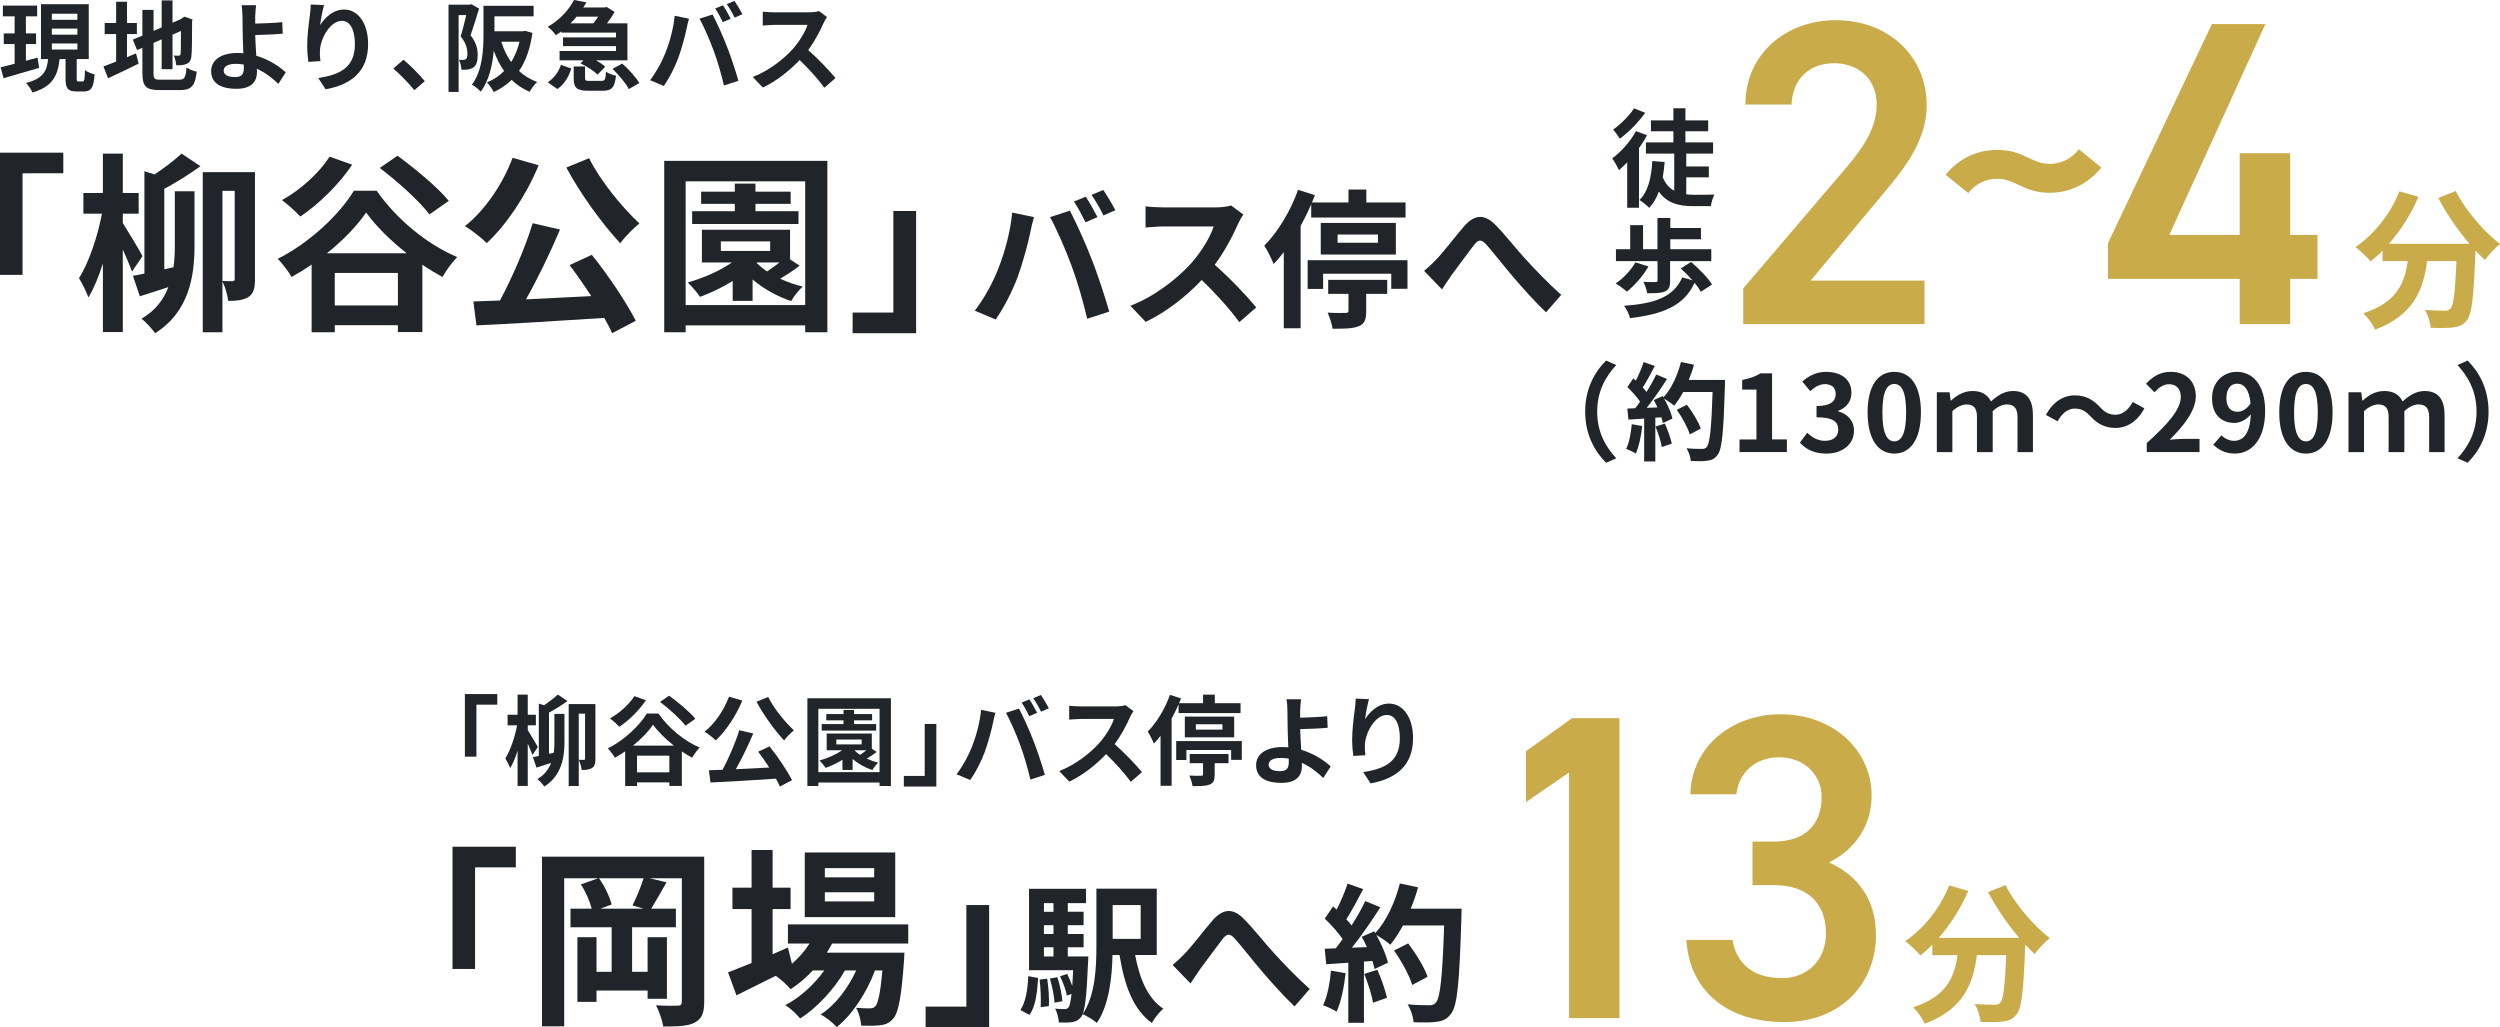 <?xml version="1.0" encoding="UTF-8"?><svg id="_レイヤー_2" xmlns="http://www.w3.org/2000/svg" viewBox="0 0 587.107 241.252"><defs><style>.cls-1{fill:#c9ab49;}.cls-1,.cls-2{stroke-width:0px;}.cls-2{fill:#212529;}</style></defs><g id="design"><path class="cls-2" d="m109.172,163h7.611v2.483h-4.898v12.21h-2.713v-14.694Z"/><path class="cls-2" d="m125.044,177.303c-.23-.666-.667-1.678-1.104-2.667v9.934h-2.392v-8.255c-.506,1.61-1.104,3.059-1.747,4.093-.23-.69-.759-1.702-1.127-2.322,1.173-1.817,2.254-5.036,2.76-7.75h-2.23v-2.483h2.345v-4.737h2.392v4.737h1.909v2.483h-1.909v1.127c.599.942,2.07,3.38,2.369,3.978l-1.265,1.862Zm3.886-.276l1.104-.253c.139-.919.161-1.816.161-2.621v-6.508h2.368v6.531c0,3.564-.598,7.933-4.736,10.532-.345-.506-1.104-1.334-1.633-1.748,1.679-.965,2.667-2.322,3.22-3.794-1.196.391-2.369.782-3.427,1.104l-.828-2.46c.414-.069.874-.161,1.38-.276v-12.302l1.219.391c1.173-.782,2.438-1.748,3.242-2.506l2.276,1.518c-1.379.989-2.989,2-4.346,2.713v9.681Zm10.899,1.173c0,1.012-.138,1.725-.759,2.139-.621.391-1.38.483-2.46.483-.069-.667-.368-1.702-.69-2.346v6.117h-2.368v-19.247h6.277v12.854Zm-3.909.23c.529.023,1.035.023,1.219.023.185,0,.253-.092.253-.299v-10.555h-1.472v10.831Z"/><path class="cls-2" d="m154.633,167.576c2.415,3.472,6.094,6.461,9.682,7.979-.667.69-1.288,1.564-1.771,2.392-.806-.437-1.61-.92-2.415-1.472v8.094h-2.943v-.828h-7.588v.851h-2.783v-8.14c-.781.552-1.586,1.035-2.414,1.495-.345-.644-1.104-1.609-1.655-2.185,3.816-1.909,7.45-5.358,9.151-8.186h2.736Zm-2.943-3.127c-1.586,2.392-4.069,4.783-6.231,6.231-.482-.529-1.587-1.518-2.207-1.978,2.185-1.195,4.438-3.219,5.726-5.22l2.713.966Zm6.554,10.646c-1.954-1.541-3.725-3.288-4.875-4.898-1.104,1.61-2.759,3.334-4.714,4.898h9.589Zm-1.058,6.278v-3.909h-7.588v3.909h7.588Zm3.794-10.946c-1.195-1.586-3.816-3.955-5.979-5.587l2.139-1.472c2.093,1.541,4.829,3.794,6.163,5.427l-2.323,1.632Z"/><path class="cls-2" d="m174.324,164.518c-1.472,3.61-3.886,7.175-6.231,9.359-.552-.575-1.886-1.609-2.621-2.046,2.368-1.862,4.529-5.013,5.726-8.209l3.127.896Zm6.393,10.762c2.001,2.483,4.162,5.726,5.289,7.934l-2.852,1.495c-.229-.552-.552-1.173-.942-1.84-5.519.368-11.313.713-15.36.897l-.368-2.875,3.196-.115c1.472-2.737,3.059-6.416,3.932-9.29l3.289.759c-1.196,2.828-2.69,5.91-4.094,8.393,2.483-.115,5.174-.253,7.842-.391-.828-1.288-1.748-2.598-2.599-3.725l2.667-1.242Zm-.321-11.612c1.333,2.69,3.955,5.91,6.047,7.841-.712.575-1.771,1.632-2.299,2.392-2.162-2.323-4.807-5.956-6.484-9.106l2.736-1.126Z"/><path class="cls-2" d="m209.222,163.989v20.604h-2.667v-.828h-14.372v.828h-2.575v-20.604h19.614Zm-2.667,17.338v-14.878h-14.372v14.878h14.372Zm-.667-4.737c-.735.575-1.587,1.126-2.346,1.563.852.391,1.794.736,2.714.943-.46.414-1.104,1.219-1.38,1.748-1.679-.552-3.334-1.472-4.645-2.599v2.576h-2.392v-2.392c-1.265.782-2.622,1.426-3.933,1.909-.275-.437-1.012-1.311-1.472-1.725,1.886-.552,3.841-1.38,5.312-2.415h-3.61v-3.932h10.601v3.564l1.149.759Zm-.138-5.013h-12.785v-1.541h5.128v-.874h-4.048v-1.472h4.048v-.966h2.483v.966h4.23v1.472h-4.23v.874h5.174v1.541Zm-9.336,3.242h5.933v-1.149h-5.933v1.149Zm4.3,1.449c.368.345.782.69,1.265,1.012.483-.322,1.012-.713,1.495-1.081h-2.69l-.069.069Z"/><path class="cls-2" d="m219.897,184.708h-7.635v-2.483h4.898v-12.21h2.736v14.694Z"/><path class="cls-2" d="m230.408,166.702l3.357.69c-.207.667-.46,1.793-.552,2.299-.322,1.61-1.173,4.783-1.955,6.922-.827,2.23-2.185,4.852-3.403,6.576l-3.219-1.356c1.448-1.886,2.805-4.369,3.587-6.393,1.035-2.576,1.908-5.818,2.185-8.738Zm5.841.69l3.059-.989c.942,1.771,2.529,5.312,3.38,7.542.828,2.069,2.047,5.749,2.69,8.025l-3.403,1.104c-.644-2.736-1.472-5.634-2.392-8.117-.874-2.415-2.368-5.818-3.334-7.565Zm7.312,0l-1.84.805c-.482-.943-1.173-2.322-1.794-3.196l1.817-.759c.574.851,1.379,2.3,1.816,3.15Zm2.759-1.058l-1.839.805c-.46-.966-1.219-2.299-1.84-3.173l1.816-.759c.598.874,1.449,2.322,1.862,3.127Z"/><path class="cls-2" d="m266.175,167.001c-.184.253-.598.966-.805,1.426-.782,1.794-2.069,4.254-3.61,6.324,2.276,1.978,5.059,4.921,6.416,6.577l-2.622,2.276c-1.494-2.069-3.633-4.415-5.794-6.507-2.438,2.575-5.496,4.967-8.646,6.461l-2.368-2.483c3.702-1.403,7.266-4.185,9.428-6.6,1.518-1.725,2.92-4.001,3.426-5.634h-7.795c-.966,0-2.23.138-2.714.161v-3.266c.621.092,2.023.161,2.714.161h8.094c1.012,0,1.932-.138,2.392-.299l1.886,1.402Z"/><path class="cls-2" d="m276.778,165.415c-.483,1.127-1.035,2.253-1.633,3.334v15.797h-2.599v-11.75c-.506.667-1.034,1.288-1.563,1.84-.253-.667-.989-2.185-1.448-2.829,2.069-2.069,4.047-5.335,5.22-8.623l2.599.828c-.139.368-.3.759-.46,1.127h5.634v-2h2.759v2h6.048v2.322h-14.556v-2.046Zm14.854,8.623v4.415h-2.506v-2.322h-10.509v2.345h-2.392v-4.438h15.406Zm-13.383-.874v-4.875h11.589v4.875h-11.589Zm1.149,3.909h9.106v2.162h-3.242v2.69c0,1.288-.253,1.955-1.196,2.323-.966.368-2.253.368-4.001.368-.092-.759-.437-1.748-.759-2.483,1.081.069,2.414.069,2.76.046.367,0,.46-.092.46-.345v-2.599h-3.128v-2.162Zm1.449-5.726h6.231v-1.265h-6.231v1.265Z"/><path class="cls-2" d="m310.76,182.707c-1.287-1.288-3.012-2.644-5.035-3.564.022.299.022.552.022.782,0,2-1.035,3.932-4.852,3.932-3.242,0-5.91-1.058-5.91-4.162,0-2.368,2.023-4.254,6.209-4.254.46,0,.92.023,1.356.069-.069-1.771-.161-3.725-.161-4.921,0-1.38-.022-2.736-.046-3.702-.022-1.127-.092-2.093-.229-2.667h3.426c-.092.667-.161,1.771-.207,2.667v1.656c1.794-.046,4.461-.138,6.347-.345l.115,2.713c-1.908.184-4.622.276-6.462.322.046,1.379.139,3.173.253,4.852,2.897.874,5.358,2.438,6.922,3.909l-1.748,2.713Zm-8.117-4.553c-.598-.092-1.241-.161-1.886-.161-1.771,0-2.828.598-2.828,1.564,0,1.126,1.15,1.541,2.736,1.541,1.472,0,2.001-.667,2.001-2.162,0-.207,0-.483-.023-.782Z"/><path class="cls-2" d="m321.498,164.196c-.322,1.127-.782,3.449-.92,4.714,1.08-1.748,3.058-3.679,5.634-3.679,3.173,0,5.634,3.104,5.634,8.117,0,6.439-3.955,9.52-9.98,10.624l-1.725-2.645c5.06-.782,8.601-2.438,8.601-7.957,0-3.518-1.173-5.473-3.059-5.473-2.69,0-5.036,4.047-5.15,7.037-.023.621-.023,1.356.114,2.415l-2.828.184c-.115-.874-.276-2.276-.276-3.794,0-2.116.3-4.944.645-7.29.114-.828.161-1.748.184-2.392l3.128.138Z"/><path class="cls-2" d="m106.267,198.846h14.869v4.852h-9.568v23.854h-5.301v-28.705Z"/><path class="cls-2" d="m165.38,235.233c0,2.65-.539,3.998-2.201,4.896-1.572.854-3.908.943-7.412.943-.225-1.393-.988-3.639-1.707-4.986,2.066.135,4.357.135,5.076.09.719,0,.988-.225.988-.988v-28.93h-7.547l3.953.943c-1.258,2.201-2.561,4.537-3.594,6.199h5.795v4.357h-10.287v10.467h3.639v-8.131h4.537v14.465h-4.537v-1.932h-11.994v2.65h-4.492v-15.184h4.492v8.131h3.549v-10.467h-9.658v-4.357h4.986c-.449-1.707-1.438-4.043-2.561-5.705l4.088-1.438h-7.996v34.77h-5.211v-39.846h38.094v34.051Zm-16.846-22.596c.898-1.752,1.977-4.357,2.605-6.379h-10.467c1.348,1.842,2.516,4.402,2.965,6.154l-2.65.988h10.152l-2.605-.764Z"/><path class="cls-2" d="m195.416,221.577c-.359.719-.809,1.438-1.258,2.156h18.238s-.045,1.213-.09,1.842c-.629,8.76-1.348,12.354-2.561,13.656-.854,1.033-1.842,1.393-2.965,1.527-1.033.135-2.74.18-4.537.09-.09-1.258-.539-3.055-1.213-4.178,1.438.135,2.605.135,3.189.135.629,0,.988-.09,1.348-.494.629-.674,1.168-2.965,1.662-8.4h-1.752c-1.842,5.031-5.346,10.467-8.984,13.297-.898-1.033-2.426-2.246-3.773-2.965,3.414-2.156,6.424-6.154,8.355-10.332h-2.65c-2.426,4.312-6.604,8.805-10.512,11.275-.854-1.033-2.246-2.381-3.504-3.145,3.324-1.662,6.783-4.807,9.164-8.131h-2.695c-1.617,1.707-3.369,3.234-5.211,4.402-.674-.854-2.381-2.426-3.504-3.145-3.234,1.617-6.469,3.234-9.209,4.582l-1.977-5.391c1.527-.584,3.414-1.348,5.525-2.201v-12.668h-4.492v-5.031h4.492v-8.85h4.941v8.85h4.223v5.031h-4.223v10.602l3.594-1.572.943,3.818c1.617-1.393,3.01-3.01,4.133-4.762h-5.076v-4.492h28.256v4.492h-17.879Zm14.824-6.199h-21.248v-15.184h21.248v15.184Zm-4.941-11.5h-11.59v2.156h11.59v-2.156Zm0,5.66h-11.59v2.156h11.59v-2.156Z"/><path class="cls-2" d="m232.292,241.252h-14.914v-4.852h9.568v-23.854h5.346v28.705Z"/><path class="cls-2" d="m239.631,237.19c1.26-1.855,1.715-4.865,1.855-7.946l2.31.42c-.21,3.29-.56,6.651-2.03,8.681l-2.135-1.155Zm15.962-12.566s-.035.945-.07,1.4c-.35,8.401-.771,11.726-1.61,12.776-.63.805-1.225,1.085-2.101,1.225-.734.14-1.89.14-3.149.105-.07-1.015-.386-2.38-.876-3.255.98.105,1.785.105,2.206.105.42,0,.7-.07.944-.42.28-.35.49-1.26.7-3.15l-1.085.42c-.21-1.26-.91-3.115-1.61-4.551l1.681-.56c.42.875.875,1.89,1.189,2.835.07-1.05.141-2.275.211-3.71h-10.361v-19.112h13.371v3.36h-4.271v2.03h3.711v3.15h-3.711v2.065h3.711v3.115h-3.711v2.17h4.831Zm-9.661,5.216c.314,2.03.49,4.726.385,6.441l-1.925.245c.104-1.75,0-4.411-.245-6.476l1.785-.21Zm-.771-17.747v2.03h2.24v-2.03h-2.24Zm2.24,5.18h-2.24v2.065h2.24v-2.065Zm-2.24,7.351h2.24v-2.17h-2.24v2.17Zm3.15,4.865c.595,1.785,1.05,4.095,1.19,5.636l-1.855.35c-.07-1.505-.56-3.85-1.085-5.67l1.75-.315Zm18.272-5.216c1.015,5.531,2.975,10.256,6.615,12.601-.91.77-2.135,2.31-2.695,3.36-4.41-3.185-6.44-8.821-7.596-15.962h-1.646c-.104,5.286-.805,11.761-3.675,15.962-.665-.63-2.415-1.68-3.325-2.065,2.975-4.445,3.22-10.956,3.22-16.031v-13.441h14.177v15.576h-5.075Zm-5.286-11.726v7.946h6.581v-7.946h-6.581Z"/><path class="cls-2" d="m278.285,223.888c1.61-1.645,4.306-5.216,6.441-7.701,2.415-2.765,4.69-3.01,7.211-.56,2.345,2.31,5.11,5.881,7.176,8.121,2.205,2.415,5.146,5.531,8.471,8.506l-3.57,4.095c-2.485-2.345-5.461-5.671-7.666-8.261-2.17-2.52-4.726-5.845-6.371-7.666-1.225-1.33-1.854-1.155-2.87.105-1.365,1.75-3.851,5.181-5.32,7.141-.806,1.12-1.575,2.38-2.205,3.29l-4.201-4.34c1.016-.84,1.855-1.61,2.905-2.73Z"/><path class="cls-2" d="m316.005,228.544c-.351,3.29-1.086,6.791-2.101,9.031-.735-.455-2.275-1.19-3.186-1.505,1.016-2.065,1.575-5.181,1.855-8.121l3.431.595Zm27.232-15.156s0,1.4-.035,1.925c-.455,15.332-.945,20.862-2.415,22.718-.98,1.33-1.891,1.715-3.36,1.925-1.26.21-3.431.175-5.461.105-.069-1.19-.63-3.01-1.399-4.201,2.205.21,4.2.21,5.146.21.665,0,1.05-.14,1.47-.595,1.05-1.085,1.575-6.196,1.96-18.132h-9.661c-.944,1.715-1.925,3.255-2.975,4.515-.7-.63-2.24-1.68-3.291-2.31,1.226,2.205,2.346,4.795,2.73,6.546l-3.15,1.47c-.104-.56-.279-1.19-.49-1.89l-1.995.14v14.386h-3.675v-14.106l-5.181.35-.351-3.64,2.591-.105c.525-.665,1.085-1.4,1.61-2.17-1.016-1.505-2.73-3.395-4.201-4.795l1.961-2.87c.279.245.56.49.84.735.98-1.925,1.995-4.271,2.556-6.091l3.675,1.295c-1.26,2.415-2.695,5.11-3.955,7.071.455.49.875,1.015,1.225,1.47,1.261-1.96,2.381-3.99,3.221-5.74l3.535,1.47c-1.96,3.08-4.41,6.651-6.686,9.486l3.535-.14c-.385-.84-.805-1.68-1.225-2.415l2.94-1.295.244.42c2.591-2.765,4.656-7.246,5.776-11.656l4.271.91c-.455,1.715-1.051,3.395-1.716,5.006h11.937Zm-19.777,14.352c.945,2.065,1.855,4.795,2.275,6.581l-3.29,1.155c-.28-1.785-1.19-4.62-2.065-6.756l3.08-.98Zm8.191,3.57c-.665-2.205-2.485-5.566-4.271-8.086l3.325-1.68c1.82,2.415,3.815,5.636,4.551,7.841l-3.605,1.925Z"/><path class="cls-1" d="m470.979,207.856c2.205,4.446,6.58,9.521,10.396,12.461-1.12.875-2.73,2.555-3.535,3.745-.735-.665-1.47-1.435-2.24-2.24v.245c-.385,10.571-.805,14.701-2.03,16.172-.875,1.12-1.82,1.47-3.186,1.645-1.189.175-3.22.175-5.285.105-.07-1.26-.63-3.01-1.365-4.2,1.925.14,3.745.175,4.62.175.631,0,1.016-.07,1.4-.49.7-.735,1.085-3.85,1.4-11.166h-6.896c-.875,6.721-3.15,12.706-12.217,16.102-.524-1.19-1.75-2.905-2.765-3.85,7.91-2.555,9.73-7.141,10.431-12.251h-5.916v-2.45c-.91.945-1.854,1.785-2.8,2.521-.771-.945-2.556-2.625-3.57-3.36,4.375-2.94,8.226-7.771,10.326-13.092l4.48,1.295c-1.716,4.025-4.166,7.876-6.931,11.026h18.901c-2.765-3.22-5.391-7.071-7.315-10.746l4.096-1.645Z"/><path class="cls-1" d="m380.323,239.103h-11.843v-57.685l-10.108,6.943v-11.945l10.822-7.759h11.129v70.447Z"/><path class="cls-1" d="m411.561,197.651h4.9c7.352,0,11.333-3.88,11.333-10.516,0-5.105-3.981-9.291-10.006-9.291-5.717,0-9.495,3.777-10.005,8.678h-10.822c.306-11.333,9.903-18.786,21.235-18.786,12.354,0,21.339,8.474,21.339,19.092,0,7.657-4.492,12.966-10.006,15.723,6.433,2.859,11.026,8.372,11.026,17.05,0,11.129-7.963,20.419-21.542,20.419-14.294,0-22.359-8.168-22.972-19.296h10.822c.816,5.105,4.39,8.985,11.639,8.985,6.126,0,10.312-4.492,10.312-10.414,0-7.147-4.186-11.435-12.354-11.435h-4.9v-10.21Z"/><path class="cls-2" d="m9.184,15.936c-2.896.851-5.979,1.748-8.347,2.438l-.69-2.575c.92-.207,2.047-.506,3.289-.828v-4.622H.883v-2.506h2.553V3.84H.676V1.311h8.048v2.53h-2.644v4.001h2.391v2.506h-2.391v3.932c.896-.253,1.839-.506,2.736-.759l.367,2.415Zm10.21,3.196c.414,0,.506-.368.552-2.667.529.414,1.587.851,2.276,1.012-.229,3.15-.827,4.001-2.529,4.001h-1.725c-2.115,0-2.575-.782-2.575-3.104v-4.507h-1.402c-.414,3.748-1.472,6.416-6.37,7.864-.275-.667-.966-1.725-1.518-2.253,4.162-1.035,4.898-2.92,5.197-5.611h-1.679V.989h11.222v12.877h-2.829v4.507c0,.667.047.759.438.759h.942Zm-7.22-14.487h6.001v-1.426h-6.001v1.426Zm0,3.495h6.001v-1.426h-6.001v1.426Zm0,3.496h6.001v-1.426h-6.001v1.426Z"/><path class="cls-2" d="m29.824,13.429c.713-.299,1.426-.598,2.116-.897l.62,2.415c-2.438,1.219-5.059,2.438-7.174,3.426l-1.104-2.759c.827-.299,1.839-.69,2.989-1.15v-6.461h-2.69v-2.599h2.69V.414h2.552v4.99h2.323v2.599h-2.323v5.427Zm12.279,5.289c1.265,0,1.495-.529,1.702-2.874.575.414,1.633.851,2.392.989-.368,3.219-1.173,4.323-3.863,4.323h-4.898c-3.104,0-4.001-.851-4.001-4.024v-5.91l-1.241.529-1.012-2.438,2.253-.943V2.323h2.622v4.921l1.908-.805V.092h2.553v5.243l1.816-.782.482-.322.483-.322,1.908.667-.092.46c0,4.369-.046,7.128-.161,8.071-.068,1.058-.482,1.609-1.173,1.908-.667.299-1.655.322-2.392.322-.068-.69-.275-1.725-.574-2.3.391.046.896.046,1.104.046.276,0,.414-.092.506-.506.046-.368.069-2.046.069-5.312l-1.978.874v8.117h-2.553v-7.013l-1.908.828v7.083c0,1.357.207,1.563,1.609,1.563h4.438Z"/><path class="cls-2" d="m65.361,19.707c-1.287-1.288-3.012-2.644-5.035-3.564.022.299.022.552.022.782,0,2-1.035,3.932-4.852,3.932-3.242,0-5.91-1.058-5.91-4.162,0-2.368,2.023-4.254,6.209-4.254.46,0,.92.023,1.356.069-.069-1.771-.161-3.725-.161-4.921,0-1.38-.022-2.736-.046-3.702-.022-1.127-.092-2.093-.229-2.667h3.426c-.092.667-.161,1.771-.207,2.667v1.656c1.794-.046,4.461-.138,6.347-.345l.115,2.713c-1.908.184-4.622.276-6.462.322.046,1.379.139,3.173.253,4.852,2.897.874,5.358,2.438,6.922,3.909l-1.748,2.713Zm-8.117-4.553c-.598-.092-1.241-.161-1.886-.161-1.771,0-2.828.598-2.828,1.564,0,1.126,1.149,1.541,2.736,1.541,1.472,0,2.001-.667,2.001-2.162,0-.207,0-.483-.023-.782Z"/><path class="cls-2" d="m76.099,1.196c-.322,1.127-.782,3.449-.92,4.714,1.08-1.748,3.058-3.679,5.634-3.679,3.173,0,5.634,3.104,5.634,8.117,0,6.439-3.955,9.52-9.98,10.624l-1.725-2.645c5.06-.782,8.601-2.438,8.601-7.957,0-3.518-1.173-5.473-3.059-5.473-2.69,0-5.036,4.047-5.15,7.037-.023.621-.023,1.356.114,2.415l-2.828.184c-.115-.874-.276-2.276-.276-3.794,0-2.116.3-4.944.645-7.29.115-.828.161-1.748.184-2.392l3.128.138Z"/><path class="cls-2" d="m97.305,21.178c-1.402-1.725-3.334-3.702-4.943-5.082l2.392-2.07c1.633,1.334,3.84,3.61,5.013,5.036l-2.461,2.115Z"/><path class="cls-2" d="m112.507,2.023c-.598,1.955-1.356,4.461-2,6.255,1.379,1.748,1.678,3.288,1.678,4.622,0,1.472-.299,2.438-1.012,2.943-.367.253-.805.391-1.333.483-.392.046-.943.069-1.472.046-.023-.644-.23-1.679-.599-2.323.414.023.713.023,1.012.023.254-.023.46-.069.645-.207.253-.184.345-.644.345-1.288,0-1.058-.299-2.483-1.587-4.024.46-1.449.943-3.449,1.311-5.013h-1.793v18.051h-2.369V1.104h4.99l.391-.115,1.794,1.035Zm12.532,5.703c-.528,3.748-1.587,6.668-3.15,8.945,1.196,1.104,2.622,1.978,4.254,2.576-.598.552-1.379,1.609-1.771,2.322-1.633-.713-3.035-1.656-4.208-2.805-1.219,1.172-2.621,2.115-4.23,2.851-.322-.69-1.035-1.725-1.587-2.276,1.54-.598,2.897-1.495,4.047-2.667-.988-1.38-1.794-2.989-2.438-4.76-.299,3.334-1.104,7.036-3.059,9.612-.413-.483-1.494-1.357-2.069-1.633,2.507-3.357,2.714-8.278,2.714-11.819V1.357h11.773v2.483h-9.198v3.495h6.761l.46-.092,1.701.483Zm-7.312,2.069c.552,1.748,1.311,3.38,2.322,4.783.852-1.38,1.519-2.967,1.955-4.783h-4.277Z"/><path class="cls-2" d="m131.828,7.381c-.414.299-.828.598-1.288.897-.413-.644-1.311-1.541-1.908-1.978,3.013-1.748,5.059-4.139,6.163-6.301l2.92.552c-.229.391-.482.805-.735,1.196h5.059l.437-.115,1.863,1.173c-.46.828-1.104,1.793-1.794,2.667h4.806v8.692h-7.381c.851.483,1.655,1.012,2.161,1.495l-1.794,1.863c-.827-.851-2.552-1.955-4.023-2.645l.713-.713h-5.611v-2.185h13.245v-1.15h-12.44v-2.046h12.44v-1.127h-12.831v-.276Zm-3.196,11.935c1.495-.943,2.575-2.483,3.104-4.093l2.438.874c-.621,1.885-1.587,3.679-3.288,4.806l-2.254-1.586Zm6.783-15.407c-.437.529-.919,1.058-1.426,1.563h5.335c.392-.483.805-1.035,1.15-1.563h-5.06Zm5.841,15.085c.782,0,.943-.276,1.058-2.162.483.414,1.61.782,2.346.943-.299,2.851-1.034,3.541-3.15,3.541h-3.334c-2.806,0-3.449-.713-3.449-2.966v-2.736h2.667v2.69c0,.621.161.69,1.104.69h2.759Zm4.875-4.07c1.472,1.311,3.242,3.219,4.001,4.576l-2.46,1.425c-.644-1.311-2.346-3.311-3.817-4.76l2.276-1.242Z"/><path class="cls-2" d="m158.443,3.702l3.357.69c-.207.667-.46,1.793-.552,2.299-.322,1.61-1.173,4.783-1.955,6.922-.827,2.23-2.185,4.852-3.403,6.576l-3.219-1.356c1.448-1.886,2.805-4.369,3.587-6.393,1.035-2.576,1.908-5.818,2.185-8.738Zm5.841.69l3.059-.989c.942,1.771,2.529,5.312,3.38,7.542.828,2.069,2.047,5.749,2.69,8.025l-3.403,1.104c-.644-2.736-1.472-5.634-2.392-8.117-.874-2.415-2.368-5.818-3.334-7.565Zm7.312,0l-1.84.805c-.482-.943-1.173-2.322-1.794-3.196l1.817-.759c.574.851,1.379,2.3,1.816,3.15Zm2.759-1.058l-1.839.805c-.46-.966-1.219-2.299-1.84-3.173l1.816-.759c.598.874,1.449,2.322,1.862,3.127Z"/><path class="cls-2" d="m194.21,4.001c-.184.253-.598.966-.805,1.426-.782,1.794-2.069,4.254-3.61,6.324,2.276,1.978,5.059,4.921,6.416,6.577l-2.622,2.276c-1.494-2.069-3.633-4.415-5.794-6.507-2.438,2.575-5.496,4.967-8.646,6.461l-2.368-2.483c3.702-1.403,7.266-4.185,9.428-6.6,1.518-1.725,2.92-4.001,3.426-5.634h-7.795c-.966,0-2.23.138-2.714.161v-3.266c.621.092,2.023.161,2.714.161h8.094c1.012,0,1.932-.138,2.392-.299l1.886,1.402Z"/><path class="cls-2" d="m386.788,31.745c-.525,1.024-1.149,2.024-1.875,2.999v14.046h-2.774v-10.672c-.649.675-1.299,1.3-1.949,1.85-.274-.65-1.1-2.149-1.574-2.774,2.124-1.575,4.299-3.999,5.573-6.398l2.6.95Zm-.425-5.249c-1.55,2.149-3.874,4.574-5.949,6.074-.374-.6-1.124-1.625-1.574-2.149,1.8-1.25,3.874-3.349,4.898-4.974l2.625,1.05Zm9.647,19.146c.625.075,1.25.1,1.899.1.8,0,3.649,0,4.724-.05-.399.65-.75,1.95-.85,2.725h-4.124c-3.449,0-6.174-.7-8.098-3.424-.525,1.524-1.275,2.774-2.25,3.824-.449-.475-1.649-1.475-2.299-1.85,2.049-1.975,2.799-5.274,3.024-9.148l2.898.225c-.1,1.274-.25,2.449-.449,3.574.649,1.574,1.574,2.574,2.699,3.174v-8.723h-6.648v-2.625h6.448v-2.624h-5.273v-2.549h5.273v-2.85h2.824v2.85h5.349v2.549h-5.349v2.624h6.499v2.625h-6.299v3.024h5.299v2.549h-5.299v3.999Z"/><path class="cls-2" d="m387.137,62.569c-1.274,2.224-3.299,4.499-5.073,5.923-.601-.575-1.925-1.5-2.649-1.924,1.799-1.175,3.599-3.1,4.648-4.949l3.074.95Zm2.125-1.25h-9.773v-2.799h3.35v-5.648h3.024v5.648h3.374v-7.323h3.024v2.35h7.198v2.649h-7.198v2.324h9.622v2.799h-9.672v4.649c0,1.35-.275,2.1-1.25,2.5-1,.4-2.324.4-4.124.4-.125-.8-.524-1.924-.899-2.674,1.1.05,2.474.05,2.824.05.375-.025.5-.1.5-.35v-4.574Zm10.172,7.198c-.324-.6-.85-1.35-1.475-2.099-2.499,5.423-7.373,7.348-15.146,8.298-.25-.95-.824-2.149-1.424-2.899,7.147-.525,11.622-2,13.671-6.673l2.399.675c-.874-.975-1.85-1.975-2.749-2.774l2.425-1.524c1.799,1.524,3.974,3.724,4.924,5.299l-2.625,1.699Z"/><path class="cls-2" d="m0,35.846h14.869v4.852H5.301v23.854H0v-28.705Z"/><path class="cls-2" d="m30.992,63.788c-.449-1.303-1.303-3.279-2.156-5.211v19.406h-4.672v-16.127c-.988,3.145-2.156,5.975-3.414,7.996-.449-1.348-1.482-3.324-2.201-4.537,2.291-3.549,4.402-9.838,5.391-15.139h-4.357v-4.852h4.582v-9.254h4.672v9.254h3.729v4.852h-3.729v2.201c1.168,1.842,4.043,6.604,4.627,7.771l-2.471,3.639Zm7.592-.539l2.156-.494c.27-1.797.314-3.549.314-5.121v-12.713h4.627v12.758c0,6.963-1.168,15.498-9.254,20.574-.674-.988-2.156-2.605-3.189-3.414,3.279-1.887,5.211-4.537,6.289-7.412-2.336.764-4.627,1.527-6.693,2.156l-1.617-4.807c.809-.135,1.707-.314,2.695-.539v-24.033l2.381.764c2.291-1.527,4.762-3.414,6.334-4.896l4.447,2.965c-2.695,1.932-5.84,3.908-8.49,5.301v18.912Zm21.293,2.291c0,1.977-.27,3.369-1.482,4.178-1.213.764-2.695.943-4.807.943-.135-1.303-.719-3.324-1.348-4.582v11.949h-4.627v-37.6h12.264v25.111Zm-7.637.449c1.033.045,2.021.045,2.381.045s.494-.18.494-.584v-20.619h-2.875v21.158Z"/><path class="cls-2" d="m88.457,44.786c4.717,6.783,11.904,12.623,18.912,15.588-1.303,1.348-2.516,3.055-3.459,4.672-1.572-.854-3.145-1.797-4.717-2.875v15.812h-5.75v-1.617h-14.824v1.662h-5.436v-15.902c-1.527,1.078-3.1,2.021-4.717,2.92-.674-1.258-2.156-3.145-3.234-4.268,7.457-3.729,14.555-10.467,17.879-15.992h5.346Zm-5.75-6.109c-3.1,4.672-7.951,9.344-12.174,12.174-.943-1.033-3.1-2.965-4.312-3.863,4.268-2.336,8.67-6.289,11.186-10.197l5.301,1.887Zm12.803,20.799c-3.818-3.01-7.277-6.424-9.523-9.568-2.156,3.145-5.391,6.514-9.209,9.568h18.732Zm-2.066,12.264v-7.637h-14.824v7.637h14.824Zm7.412-21.383c-2.336-3.1-7.457-7.727-11.68-10.916l4.178-2.875c4.088,3.01,9.434,7.412,12.039,10.602l-4.537,3.189Z"/><path class="cls-2" d="m126.488,38.811c-2.875,7.053-7.592,14.016-12.174,18.283-1.078-1.123-3.684-3.145-5.121-3.998,4.627-3.639,8.85-9.793,11.186-16.037l6.109,1.752Zm12.488,21.023c3.908,4.852,8.131,11.186,10.332,15.498l-5.57,2.92c-.449-1.078-1.078-2.291-1.842-3.594-10.781.719-22.102,1.393-30.008,1.752l-.719-5.615,6.244-.225c2.875-5.346,5.975-12.533,7.682-18.148l6.424,1.482c-2.336,5.525-5.256,11.545-7.996,16.396,4.852-.225,10.107-.494,15.318-.764-1.617-2.516-3.414-5.076-5.076-7.277l5.211-2.426Zm-.629-22.686c2.605,5.256,7.727,11.545,11.814,15.318-1.393,1.123-3.459,3.189-4.492,4.672-4.223-4.537-9.389-11.635-12.668-17.789l5.346-2.201Z"/><path class="cls-2" d="m194.303,37.778v40.25h-5.211v-1.617h-28.076v1.617h-5.031v-40.25h38.318Zm-5.211,33.871v-29.064h-28.076v29.064h28.076Zm-1.303-9.254c-1.438,1.123-3.1,2.201-4.582,3.055,1.662.764,3.504,1.438,5.301,1.842-.898.809-2.156,2.381-2.695,3.414-3.279-1.078-6.514-2.875-9.074-5.076v5.031h-4.672v-4.672c-2.471,1.527-5.121,2.785-7.682,3.729-.539-.854-1.977-2.561-2.875-3.369,3.684-1.078,7.502-2.695,10.377-4.717h-7.053v-7.682h20.709v6.963l2.246,1.482Zm-.27-9.793h-24.977v-3.01h10.018v-1.707h-7.906v-2.875h7.906v-1.887h4.852v1.887h8.266v2.875h-8.266v1.707h10.107v3.01Zm-18.238,6.334h11.59v-2.246h-11.59v2.246Zm8.4,2.83c.719.674,1.527,1.348,2.471,1.977.943-.629,1.977-1.393,2.92-2.111h-5.256l-.135.135Z"/><path class="cls-2" d="m215.143,78.252h-14.914v-4.852h9.568v-23.854h5.346v28.705Z"/><path class="cls-2" d="m237.71,49.932l5.11,1.05c-.314,1.015-.7,2.73-.84,3.5-.49,2.45-1.785,7.281-2.976,10.536-1.26,3.396-3.325,7.386-5.181,10.011l-4.9-2.065c2.206-2.87,4.271-6.651,5.461-9.731,1.575-3.92,2.905-8.856,3.325-13.301Zm8.891,1.05l4.656-1.505c1.435,2.695,3.851,8.086,5.146,11.481,1.26,3.15,3.115,8.751,4.095,12.216l-5.18,1.68c-.98-4.166-2.24-8.576-3.641-12.356-1.33-3.676-3.605-8.856-5.076-11.516Zm11.132,0l-2.801,1.225c-.734-1.435-1.785-3.535-2.73-4.865l2.766-1.155c.875,1.295,2.101,3.5,2.766,4.795Zm4.2-1.61l-2.8,1.225c-.7-1.47-1.855-3.5-2.801-4.831l2.766-1.155c.91,1.33,2.205,3.535,2.835,4.761Z"/><path class="cls-2" d="m291.983,50.387c-.28.385-.91,1.47-1.226,2.17-1.19,2.73-3.15,6.476-5.495,9.626,3.465,3.01,7.701,7.491,9.765,10.011l-3.99,3.465c-2.275-3.15-5.53-6.721-8.821-9.906-3.71,3.92-8.365,7.561-13.161,9.836l-3.605-3.781c5.636-2.135,11.062-6.371,14.352-10.046,2.311-2.625,4.445-6.091,5.216-8.576h-11.866c-1.471,0-3.396.21-4.131.245v-4.97c.945.14,3.08.245,4.131.245h12.321c1.54,0,2.94-.21,3.641-.455l2.87,2.135Z"/><path class="cls-2" d="m307.928,47.972c-.736,1.715-1.576,3.43-2.486,5.075v24.048h-3.955v-17.887c-.77,1.015-1.574,1.96-2.381,2.8-.385-1.015-1.504-3.325-2.205-4.305,3.15-3.15,6.162-8.121,7.947-13.126l3.955,1.26c-.211.56-.455,1.155-.701,1.715h8.576v-3.045h4.201v3.045h9.205v3.535h-22.156v-3.115Zm22.611,13.126v6.721h-3.814v-3.535h-15.998v3.57h-3.639v-6.756h23.451Zm-20.371-1.33v-7.421h17.641v7.421h-17.641Zm1.75,5.951h13.861v3.29h-4.936v4.095c0,1.96-.385,2.975-1.82,3.535-1.471.56-3.43.56-6.09.56-.141-1.155-.666-2.66-1.156-3.781,1.645.105,3.676.105,4.201.07.559,0,.699-.14.699-.525v-3.956h-4.76v-3.29Zm2.205-8.716h9.486v-1.925h-9.486v1.925Z"/><path class="cls-2" d="m337.344,60.888c1.609-1.645,4.305-5.216,6.441-7.701,2.414-2.765,4.689-3.01,7.211-.56,2.344,2.31,5.109,5.881,7.176,8.121,2.205,2.415,5.145,5.531,8.471,8.506l-3.57,4.095c-2.486-2.345-5.461-5.671-7.666-8.261-2.17-2.52-4.727-5.845-6.371-7.666-1.225-1.33-1.855-1.155-2.871.105-1.365,1.75-3.85,5.181-5.32,7.141-.805,1.12-1.574,2.38-2.205,3.29l-4.201-4.34c1.016-.84,1.855-1.61,2.906-2.73Z"/><path class="cls-1" d="m576.711,44.856c2.205,4.446,6.58,9.521,10.396,12.461-1.12.875-2.73,2.555-3.535,3.745-.735-.665-1.47-1.435-2.24-2.24v.245c-.385,10.571-.805,14.701-2.03,16.172-.875,1.12-1.82,1.47-3.186,1.645-1.189.175-3.22.175-5.285.105-.07-1.26-.63-3.01-1.365-4.2,1.925.14,3.745.175,4.62.175.631,0,1.016-.07,1.4-.49.7-.735,1.085-3.85,1.4-11.166h-6.896c-.875,6.721-3.15,12.706-12.217,16.102-.524-1.19-1.75-2.905-2.765-3.85,7.91-2.555,9.73-7.141,10.431-12.251h-5.916v-2.45c-.91.945-1.854,1.785-2.8,2.521-.771-.945-2.556-2.625-3.57-3.36,4.375-2.94,8.226-7.771,10.326-13.092l4.48,1.295c-1.716,4.025-4.166,7.876-6.931,11.026h18.901c-2.765-3.22-5.391-7.071-7.315-10.746l4.096-1.645Z"/><path class="cls-1" d="m451.961,76.103h-42.574v-8.372l24.197-28.383c4.594-5.309,7.146-9.903,7.146-14.804,0-6.432-4.799-9.699-10.006-9.699-5.514,0-9.699,3.369-10.006,9.699h-10.822c0-11.945,9.598-19.807,21.236-19.807,12.049,0,21.338,8.168,21.338,20.011,0,8.882-6.125,15.825-10.617,21.236l-16.643,19.909h26.75v10.21Z"/><path class="cls-1" d="m469.028,41.989c-2.848,0-5.109,1.241-6.789,3.358l-5.328-4.307c2.846-3.504,7.008-5.84,12.117-5.84,6.277,0,7.957,3.285,12.336,3.285,2.848,0,5.184-1.314,6.861-3.431l5.256,4.307c-2.92,3.577-7.08,5.913-12.117,5.913-6.205,0-7.957-3.285-12.336-3.285Z"/><path class="cls-1" d="m532.004,5.656l-22.564,49.517h16.539v-19.194h11.844v19.194h6.432v10.312h-6.432v10.618h-11.844v-10.618h-30.934v-8.372l24.4-51.457h12.559Z"/><path class="cls-2" d="m372.264,96.674c0-5.349,2.225-9.348,4.924-11.997l2.375,1.05c-2.5,2.699-4.475,6.149-4.475,10.948s1.975,8.248,4.475,10.947l-2.375,1.05c-2.699-2.649-4.924-6.648-4.924-11.997Z"/><path class="cls-2" d="m385.666,100.048c-.25,2.349-.773,4.849-1.498,6.448-.525-.325-1.625-.85-2.275-1.075.725-1.475,1.125-3.699,1.324-5.799l2.449.425Zm19.445-10.822s0,1-.023,1.375c-.326,10.948-.676,14.896-1.725,16.221-.701.95-1.35,1.225-2.4,1.375-.9.15-2.449.125-3.898.075-.051-.85-.451-2.15-1-3,1.574.15,3,.15,3.674.15.475,0,.75-.1,1.051-.425.748-.775,1.123-4.424,1.398-12.947h-6.898c-.674,1.225-1.375,2.324-2.125,3.224-.498-.45-1.6-1.2-2.348-1.649.873,1.574,1.674,3.424,1.949,4.674l-2.25,1.05c-.074-.4-.199-.85-.35-1.35l-1.426.1v10.272h-2.623v-10.073l-3.699.25-.25-2.599,1.85-.075c.375-.475.775-1,1.148-1.55-.725-1.075-1.949-2.424-2.998-3.424l1.398-2.05c.201.175.4.35.602.525.699-1.375,1.424-3.049,1.824-4.349l2.623.925c-.898,1.724-1.924,3.649-2.824,5.049.326.35.625.725.875,1.05.9-1.4,1.699-2.849,2.301-4.099l2.523,1.05c-1.4,2.199-3.148,4.749-4.773,6.773l2.523-.1c-.273-.6-.574-1.2-.875-1.724l2.1-.925.176.3c1.85-1.974,3.324-5.174,4.123-8.323l3.051.65c-.326,1.225-.75,2.424-1.225,3.574h8.521Zm-14.121,10.248c.676,1.475,1.324,3.424,1.625,4.699l-2.35.825c-.199-1.275-.85-3.299-1.475-4.824l2.199-.7Zm5.85,2.549c-.477-1.575-1.775-3.974-3.051-5.774l2.375-1.2c1.301,1.725,2.725,4.024,3.25,5.599l-2.574,1.375Z"/><path class="cls-2" d="m408.512,103.198h3.975v-11.697h-3.35v-2.274c1.85-.35,3.125-.825,4.299-1.55h2.725v15.521h3.475v2.974h-11.123v-2.974Z"/><path class="cls-2" d="m422.7,103.948l1.725-2.324c1.102,1.075,2.451,1.899,4.125,1.899,1.875,0,3.148-.925,3.148-2.574,0-1.825-1.074-2.949-5.098-2.949v-2.649c3.398,0,4.498-1.175,4.498-2.824,0-1.449-.898-2.299-2.475-2.324-1.324.025-2.398.65-3.498,1.65l-1.875-2.25c1.6-1.4,3.375-2.274,5.549-2.274,3.574,0,5.998,1.75,5.998,4.924,0,2-1.125,3.449-3.1,4.224v.125c2.1.575,3.699,2.125,3.699,4.549,0,3.399-2.975,5.374-6.498,5.374-2.924,0-4.898-1.1-6.199-2.574Z"/><path class="cls-2" d="m438.594,96.849c0-6.398,2.5-9.523,6.273-9.523,3.75,0,6.25,3.149,6.25,9.523s-2.5,9.673-6.25,9.673c-3.773,0-6.273-3.299-6.273-9.673Zm9.049,0c0-5.174-1.199-6.673-2.775-6.673-1.6,0-2.799,1.5-2.799,6.673,0,5.199,1.199,6.798,2.799,6.798,1.576,0,2.775-1.6,2.775-6.798Z"/><path class="cls-2" d="m454.848,92.125h3l.25,1.925h.125c1.35-1.225,2.924-2.224,5.049-2.224,2.148,0,3.523.9,4.299,2.449,1.475-1.35,3.125-2.449,5.174-2.449,3.299,0,4.674,2.125,4.674,5.624v8.723h-3.625v-8.273c0-2.125-.924-2.924-2.498-2.924-1,0-2.176.5-3.324,1.575v9.623h-3.699v-8.273c0-2.125-.801-2.924-2.475-2.924-.926,0-2.15.5-3.299,1.575v9.623h-3.65v-14.047Z"/><path class="cls-2" d="m490.909,97.749c-1.074-1.125-1.975-1.8-3.723-1.8-1.6,0-3.025,1.225-3.975,2.999l-2.75-1.5c1.676-3.099,4.125-4.599,6.799-4.599,2.375,0,4.199.9,5.898,2.749,1.074,1.15,2,1.8,3.725,1.8,1.6,0,3.023-1.225,3.973-2.999l2.75,1.5c-1.674,3.099-4.123,4.599-6.799,4.599-2.373,0-4.197-.9-5.898-2.749Z"/><path class="cls-2" d="m504.147,104.047c5.023-4.499,7.998-7.973,7.998-10.822,0-1.875-1.025-2.999-2.773-2.999-1.35,0-2.475.875-3.4,1.899l-2-2c1.701-1.8,3.35-2.799,5.875-2.799,3.498,0,5.822,2.25,5.822,5.699,0,3.349-2.773,6.948-6.148,10.247.926-.1,2.15-.2,3-.2h4.023v3.099h-12.396v-2.125Z"/><path class="cls-2" d="m521.704,102.223c.676.725,1.824,1.3,2.924,1.3,2.074,0,3.799-1.574,3.949-6.223-.949,1.25-2.523,2.024-3.799,2.024-3.074,0-5.299-1.899-5.299-5.823,0-3.799,2.65-6.174,5.824-6.174,3.498,0,6.648,2.749,6.648,9.173,0,6.998-3.424,10.022-7.1,10.022-2.299,0-3.973-.975-5.072-2.099l1.924-2.199Zm6.824-7.498c-.326-3.374-1.6-4.624-3.176-4.624-1.373,0-2.498,1.125-2.498,3.399,0,2.174,1.023,3.199,2.623,3.199,1,0,2.15-.55,3.051-1.975Z"/><path class="cls-2" d="m535.268,96.849c0-6.398,2.5-9.523,6.273-9.523,3.75,0,6.25,3.149,6.25,9.523s-2.5,9.673-6.25,9.673c-3.773,0-6.273-3.299-6.273-9.673Zm9.049,0c0-5.174-1.199-6.673-2.775-6.673-1.6,0-2.799,1.5-2.799,6.673,0,5.199,1.199,6.798,2.799,6.798,1.576,0,2.775-1.6,2.775-6.798Z"/><path class="cls-2" d="m551.522,92.125h3l.25,1.925h.125c1.35-1.225,2.924-2.224,5.049-2.224,2.148,0,3.523.9,4.299,2.449,1.475-1.35,3.125-2.449,5.174-2.449,3.299,0,4.674,2.125,4.674,5.624v8.723h-3.625v-8.273c0-2.125-.924-2.924-2.498-2.924-1,0-2.176.5-3.324,1.575v9.623h-3.699v-8.273c0-2.125-.801-2.924-2.475-2.924-.926,0-2.15.5-3.299,1.575v9.623h-3.65v-14.047Z"/><path class="cls-2" d="m584.42,96.674c0,5.349-2.225,9.348-4.924,11.997l-2.373-1.05c2.498-2.699,4.473-6.148,4.473-10.947s-1.975-8.248-4.473-10.948l2.373-1.05c2.699,2.649,4.924,6.648,4.924,11.997Z"/></g></svg>